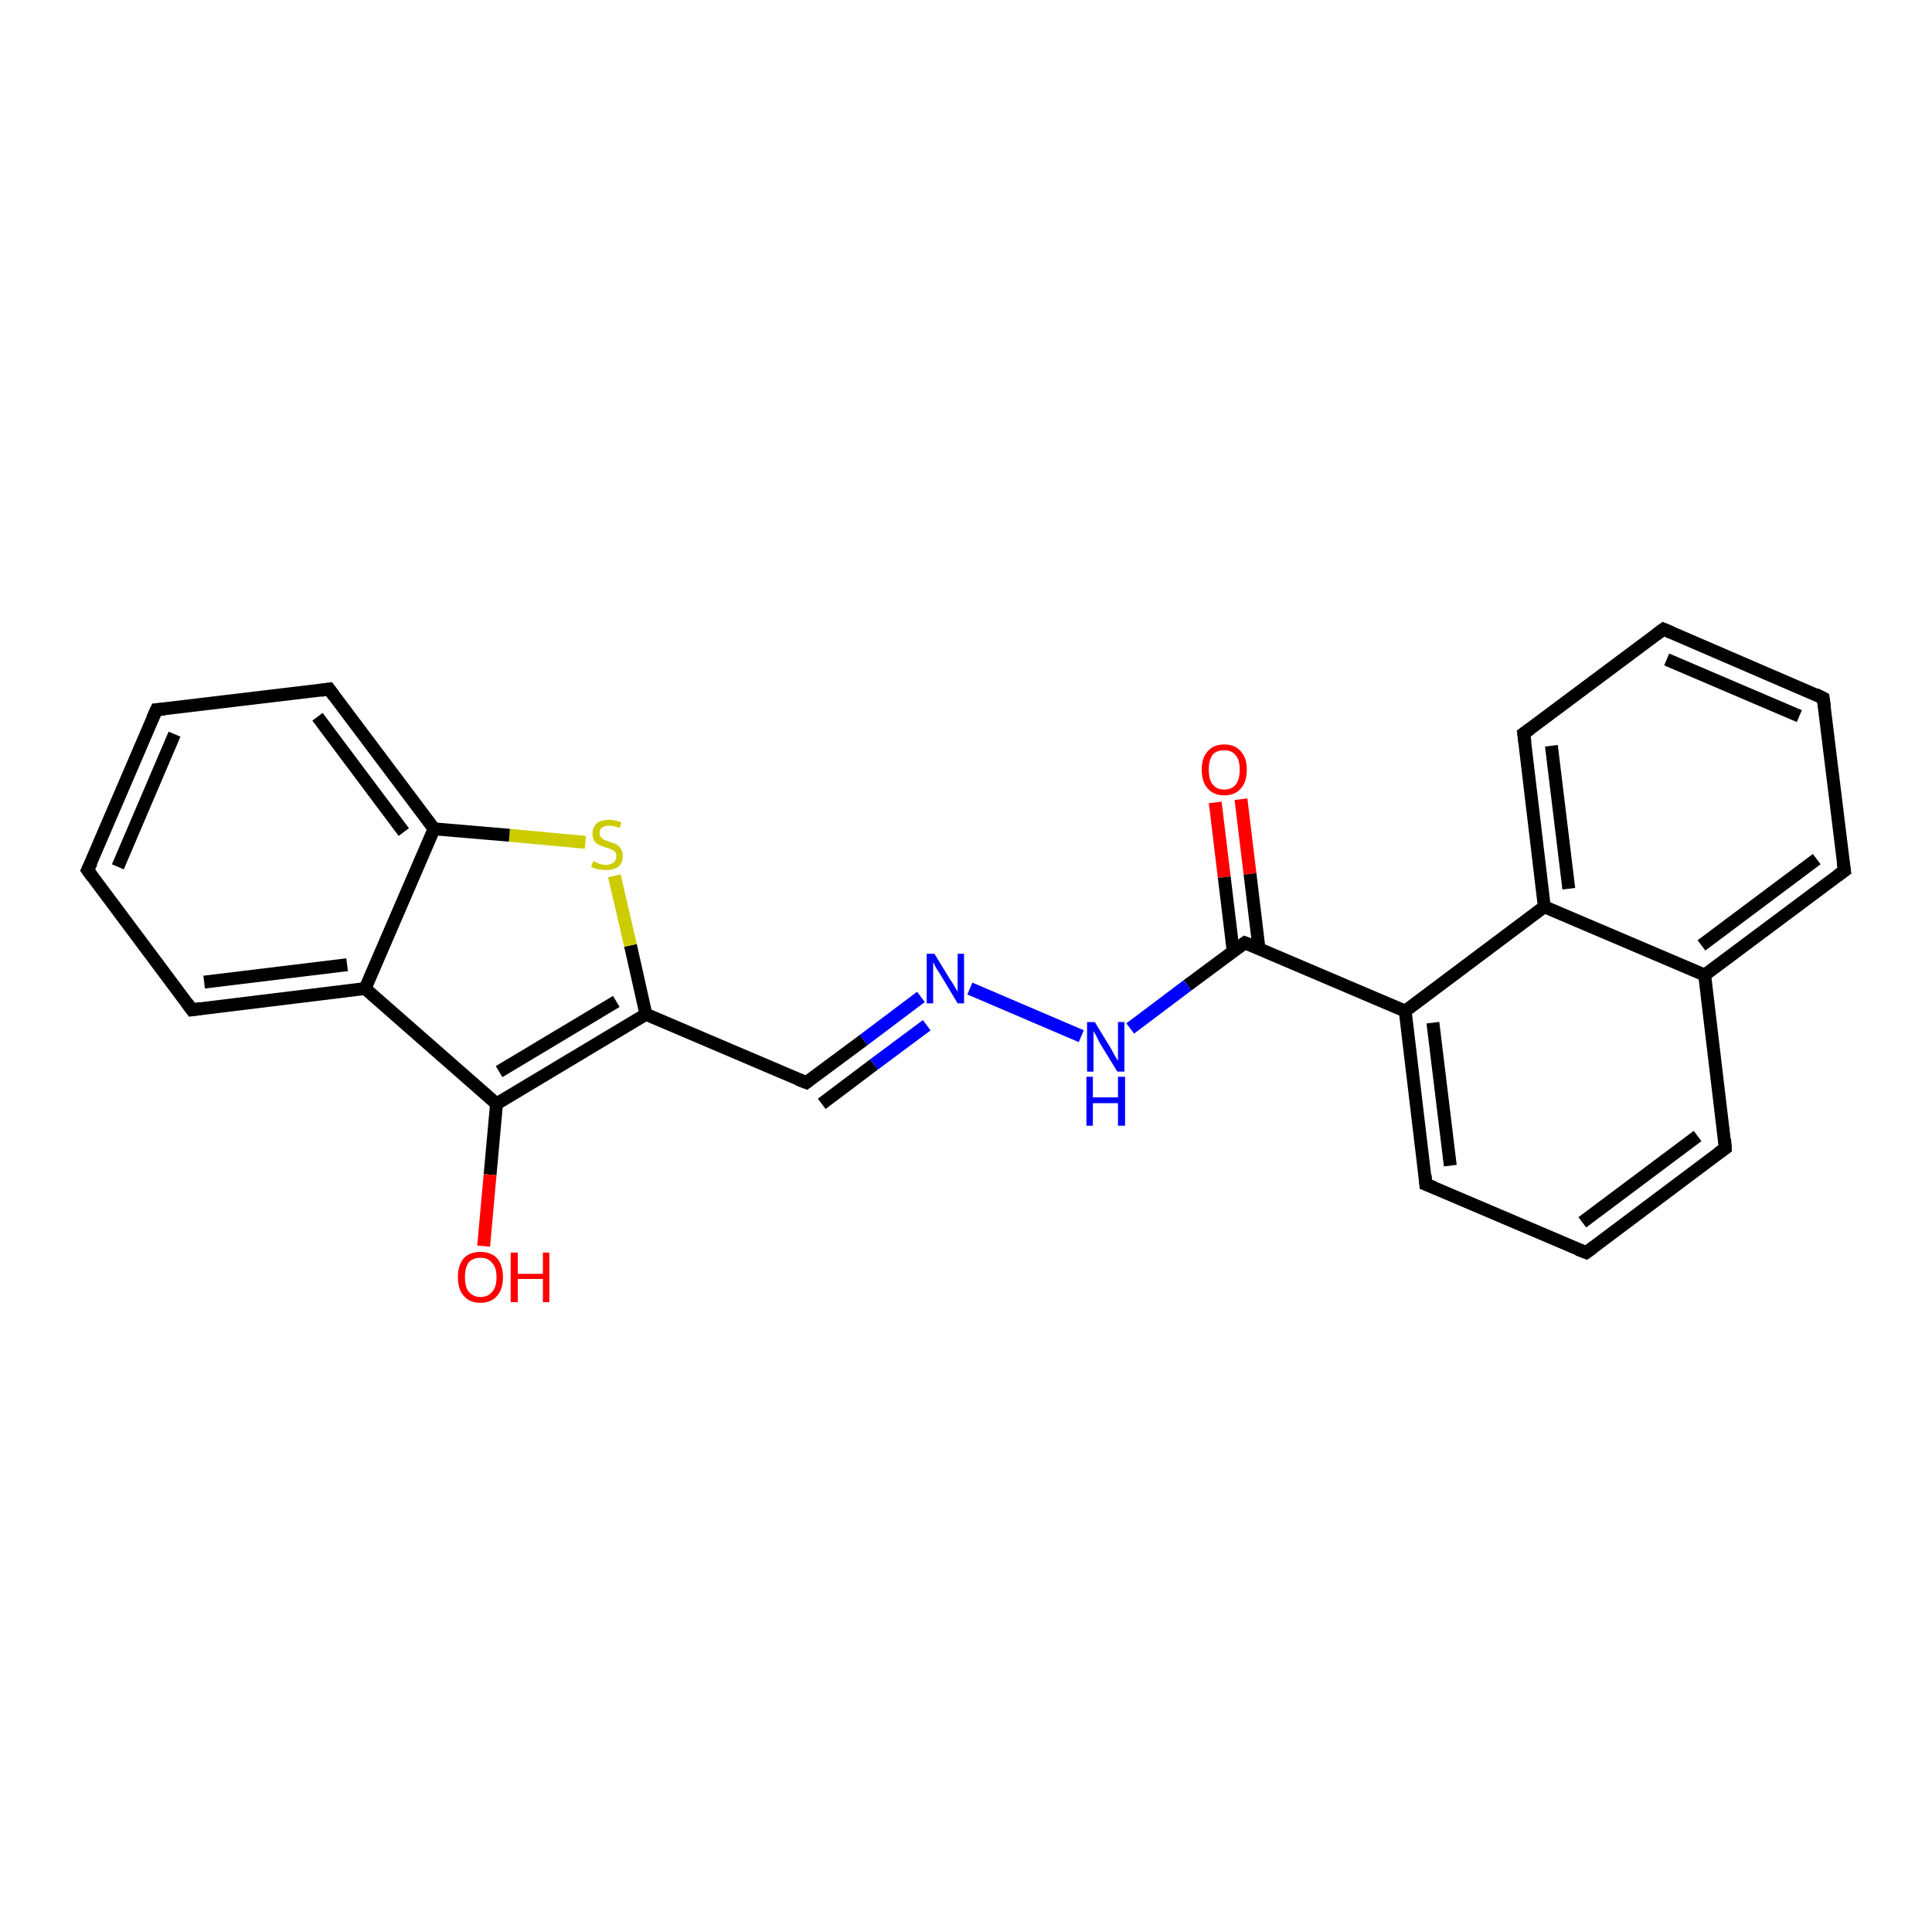 <?xml version='1.0' encoding='iso-8859-1'?>
<svg version='1.1' baseProfile='full'
              xmlns='http://www.w3.org/2000/svg'
                      xmlns:rdkit='http://www.rdkit.org/xml'
                      xmlns:xlink='http://www.w3.org/1999/xlink'
                  xml:space='preserve'
width='300px' height='300px' viewBox='0 0 300 300'>
<!-- END OF HEADER -->
<rect style='opacity:1.0;fill:#FFFFFF;stroke:none' width='300.0' height='300.0' x='0.0' y='0.0'> </rect>
<path class='bond-0 atom-0 atom-1' d='M 192.7,124.1 L 194.1,135.7' style='fill:none;fill-rule:evenodd;stroke:#FF0000;stroke-width:2.0px;stroke-linecap:butt;stroke-linejoin:miter;stroke-opacity:1' />
<path class='bond-0 atom-0 atom-1' d='M 194.1,135.7 L 195.5,147.3' style='fill:none;fill-rule:evenodd;stroke:#000000;stroke-width:2.0px;stroke-linecap:butt;stroke-linejoin:miter;stroke-opacity:1' />
<path class='bond-0 atom-0 atom-1' d='M 188.7,124.6 L 190.1,136.2' style='fill:none;fill-rule:evenodd;stroke:#FF0000;stroke-width:2.0px;stroke-linecap:butt;stroke-linejoin:miter;stroke-opacity:1' />
<path class='bond-0 atom-0 atom-1' d='M 190.1,136.2 L 191.5,147.8' style='fill:none;fill-rule:evenodd;stroke:#000000;stroke-width:2.0px;stroke-linecap:butt;stroke-linejoin:miter;stroke-opacity:1' />
<path class='bond-1 atom-1 atom-2' d='M 193.3,146.4 L 184.4,153.0' style='fill:none;fill-rule:evenodd;stroke:#000000;stroke-width:2.0px;stroke-linecap:butt;stroke-linejoin:miter;stroke-opacity:1' />
<path class='bond-1 atom-1 atom-2' d='M 184.4,153.0 L 175.5,159.7' style='fill:none;fill-rule:evenodd;stroke:#0000FF;stroke-width:2.0px;stroke-linecap:butt;stroke-linejoin:miter;stroke-opacity:1' />
<path class='bond-2 atom-2 atom-3' d='M 167.9,160.9 L 150.6,153.5' style='fill:none;fill-rule:evenodd;stroke:#0000FF;stroke-width:2.0px;stroke-linecap:butt;stroke-linejoin:miter;stroke-opacity:1' />
<path class='bond-3 atom-3 atom-4' d='M 143.0,154.8 L 134.1,161.5' style='fill:none;fill-rule:evenodd;stroke:#0000FF;stroke-width:2.0px;stroke-linecap:butt;stroke-linejoin:miter;stroke-opacity:1' />
<path class='bond-3 atom-3 atom-4' d='M 134.1,161.5 L 125.2,168.1' style='fill:none;fill-rule:evenodd;stroke:#000000;stroke-width:2.0px;stroke-linecap:butt;stroke-linejoin:miter;stroke-opacity:1' />
<path class='bond-3 atom-3 atom-4' d='M 143.9,159.2 L 135.7,165.3' style='fill:none;fill-rule:evenodd;stroke:#0000FF;stroke-width:2.0px;stroke-linecap:butt;stroke-linejoin:miter;stroke-opacity:1' />
<path class='bond-3 atom-3 atom-4' d='M 135.7,165.3 L 127.6,171.4' style='fill:none;fill-rule:evenodd;stroke:#000000;stroke-width:2.0px;stroke-linecap:butt;stroke-linejoin:miter;stroke-opacity:1' />
<path class='bond-4 atom-4 atom-5' d='M 125.2,168.1 L 100.3,157.5' style='fill:none;fill-rule:evenodd;stroke:#000000;stroke-width:2.0px;stroke-linecap:butt;stroke-linejoin:miter;stroke-opacity:1' />
<path class='bond-5 atom-5 atom-6' d='M 100.3,157.5 L 97.9,146.8' style='fill:none;fill-rule:evenodd;stroke:#000000;stroke-width:2.0px;stroke-linecap:butt;stroke-linejoin:miter;stroke-opacity:1' />
<path class='bond-5 atom-5 atom-6' d='M 97.9,146.8 L 95.4,136.0' style='fill:none;fill-rule:evenodd;stroke:#CCCC00;stroke-width:2.0px;stroke-linecap:butt;stroke-linejoin:miter;stroke-opacity:1' />
<path class='bond-6 atom-6 atom-7' d='M 90.9,130.8 L 79.1,129.7' style='fill:none;fill-rule:evenodd;stroke:#CCCC00;stroke-width:2.0px;stroke-linecap:butt;stroke-linejoin:miter;stroke-opacity:1' />
<path class='bond-6 atom-6 atom-7' d='M 79.1,129.7 L 67.4,128.7' style='fill:none;fill-rule:evenodd;stroke:#000000;stroke-width:2.0px;stroke-linecap:butt;stroke-linejoin:miter;stroke-opacity:1' />
<path class='bond-7 atom-7 atom-8' d='M 67.4,128.7 L 51.1,107.0' style='fill:none;fill-rule:evenodd;stroke:#000000;stroke-width:2.0px;stroke-linecap:butt;stroke-linejoin:miter;stroke-opacity:1' />
<path class='bond-7 atom-7 atom-8' d='M 62.7,129.2 L 49.3,111.3' style='fill:none;fill-rule:evenodd;stroke:#000000;stroke-width:2.0px;stroke-linecap:butt;stroke-linejoin:miter;stroke-opacity:1' />
<path class='bond-8 atom-8 atom-9' d='M 51.1,107.0 L 24.3,110.2' style='fill:none;fill-rule:evenodd;stroke:#000000;stroke-width:2.0px;stroke-linecap:butt;stroke-linejoin:miter;stroke-opacity:1' />
<path class='bond-9 atom-9 atom-10' d='M 24.3,110.2 L 13.6,135.1' style='fill:none;fill-rule:evenodd;stroke:#000000;stroke-width:2.0px;stroke-linecap:butt;stroke-linejoin:miter;stroke-opacity:1' />
<path class='bond-9 atom-9 atom-10' d='M 27.1,114.0 L 18.3,134.6' style='fill:none;fill-rule:evenodd;stroke:#000000;stroke-width:2.0px;stroke-linecap:butt;stroke-linejoin:miter;stroke-opacity:1' />
<path class='bond-10 atom-10 atom-11' d='M 13.6,135.1 L 29.8,156.8' style='fill:none;fill-rule:evenodd;stroke:#000000;stroke-width:2.0px;stroke-linecap:butt;stroke-linejoin:miter;stroke-opacity:1' />
<path class='bond-11 atom-11 atom-12' d='M 29.8,156.8 L 56.7,153.5' style='fill:none;fill-rule:evenodd;stroke:#000000;stroke-width:2.0px;stroke-linecap:butt;stroke-linejoin:miter;stroke-opacity:1' />
<path class='bond-11 atom-11 atom-12' d='M 31.7,152.5 L 53.9,149.8' style='fill:none;fill-rule:evenodd;stroke:#000000;stroke-width:2.0px;stroke-linecap:butt;stroke-linejoin:miter;stroke-opacity:1' />
<path class='bond-12 atom-12 atom-13' d='M 56.7,153.5 L 77.1,171.4' style='fill:none;fill-rule:evenodd;stroke:#000000;stroke-width:2.0px;stroke-linecap:butt;stroke-linejoin:miter;stroke-opacity:1' />
<path class='bond-13 atom-13 atom-14' d='M 77.1,171.4 L 76.1,182.4' style='fill:none;fill-rule:evenodd;stroke:#000000;stroke-width:2.0px;stroke-linecap:butt;stroke-linejoin:miter;stroke-opacity:1' />
<path class='bond-13 atom-13 atom-14' d='M 76.1,182.4 L 75.1,193.5' style='fill:none;fill-rule:evenodd;stroke:#FF0000;stroke-width:2.0px;stroke-linecap:butt;stroke-linejoin:miter;stroke-opacity:1' />
<path class='bond-14 atom-1 atom-15' d='M 193.3,146.4 L 218.2,157.0' style='fill:none;fill-rule:evenodd;stroke:#000000;stroke-width:2.0px;stroke-linecap:butt;stroke-linejoin:miter;stroke-opacity:1' />
<path class='bond-15 atom-15 atom-16' d='M 218.2,157.0 L 221.4,183.9' style='fill:none;fill-rule:evenodd;stroke:#000000;stroke-width:2.0px;stroke-linecap:butt;stroke-linejoin:miter;stroke-opacity:1' />
<path class='bond-15 atom-15 atom-16' d='M 222.5,158.8 L 225.2,181.0' style='fill:none;fill-rule:evenodd;stroke:#000000;stroke-width:2.0px;stroke-linecap:butt;stroke-linejoin:miter;stroke-opacity:1' />
<path class='bond-16 atom-16 atom-17' d='M 221.4,183.9 L 246.3,194.5' style='fill:none;fill-rule:evenodd;stroke:#000000;stroke-width:2.0px;stroke-linecap:butt;stroke-linejoin:miter;stroke-opacity:1' />
<path class='bond-17 atom-17 atom-18' d='M 246.3,194.5 L 267.9,178.3' style='fill:none;fill-rule:evenodd;stroke:#000000;stroke-width:2.0px;stroke-linecap:butt;stroke-linejoin:miter;stroke-opacity:1' />
<path class='bond-17 atom-17 atom-18' d='M 245.7,189.8 L 263.6,176.4' style='fill:none;fill-rule:evenodd;stroke:#000000;stroke-width:2.0px;stroke-linecap:butt;stroke-linejoin:miter;stroke-opacity:1' />
<path class='bond-18 atom-18 atom-19' d='M 267.9,178.3 L 264.7,151.4' style='fill:none;fill-rule:evenodd;stroke:#000000;stroke-width:2.0px;stroke-linecap:butt;stroke-linejoin:miter;stroke-opacity:1' />
<path class='bond-19 atom-19 atom-20' d='M 264.7,151.4 L 286.4,135.2' style='fill:none;fill-rule:evenodd;stroke:#000000;stroke-width:2.0px;stroke-linecap:butt;stroke-linejoin:miter;stroke-opacity:1' />
<path class='bond-19 atom-19 atom-20' d='M 264.2,146.8 L 282.1,133.4' style='fill:none;fill-rule:evenodd;stroke:#000000;stroke-width:2.0px;stroke-linecap:butt;stroke-linejoin:miter;stroke-opacity:1' />
<path class='bond-20 atom-20 atom-21' d='M 286.4,135.2 L 283.1,108.4' style='fill:none;fill-rule:evenodd;stroke:#000000;stroke-width:2.0px;stroke-linecap:butt;stroke-linejoin:miter;stroke-opacity:1' />
<path class='bond-21 atom-21 atom-22' d='M 283.1,108.4 L 258.3,97.7' style='fill:none;fill-rule:evenodd;stroke:#000000;stroke-width:2.0px;stroke-linecap:butt;stroke-linejoin:miter;stroke-opacity:1' />
<path class='bond-21 atom-21 atom-22' d='M 279.4,111.2 L 258.8,102.4' style='fill:none;fill-rule:evenodd;stroke:#000000;stroke-width:2.0px;stroke-linecap:butt;stroke-linejoin:miter;stroke-opacity:1' />
<path class='bond-22 atom-22 atom-23' d='M 258.3,97.7 L 236.6,113.9' style='fill:none;fill-rule:evenodd;stroke:#000000;stroke-width:2.0px;stroke-linecap:butt;stroke-linejoin:miter;stroke-opacity:1' />
<path class='bond-23 atom-23 atom-24' d='M 236.6,113.9 L 239.8,140.8' style='fill:none;fill-rule:evenodd;stroke:#000000;stroke-width:2.0px;stroke-linecap:butt;stroke-linejoin:miter;stroke-opacity:1' />
<path class='bond-23 atom-23 atom-24' d='M 240.9,115.8 L 243.6,138.0' style='fill:none;fill-rule:evenodd;stroke:#000000;stroke-width:2.0px;stroke-linecap:butt;stroke-linejoin:miter;stroke-opacity:1' />
<path class='bond-24 atom-13 atom-5' d='M 77.1,171.4 L 100.3,157.5' style='fill:none;fill-rule:evenodd;stroke:#000000;stroke-width:2.0px;stroke-linecap:butt;stroke-linejoin:miter;stroke-opacity:1' />
<path class='bond-24 atom-13 atom-5' d='M 77.5,166.4 L 95.7,155.5' style='fill:none;fill-rule:evenodd;stroke:#000000;stroke-width:2.0px;stroke-linecap:butt;stroke-linejoin:miter;stroke-opacity:1' />
<path class='bond-25 atom-24 atom-15' d='M 239.8,140.8 L 218.2,157.0' style='fill:none;fill-rule:evenodd;stroke:#000000;stroke-width:2.0px;stroke-linecap:butt;stroke-linejoin:miter;stroke-opacity:1' />
<path class='bond-26 atom-12 atom-7' d='M 56.7,153.5 L 67.4,128.7' style='fill:none;fill-rule:evenodd;stroke:#000000;stroke-width:2.0px;stroke-linecap:butt;stroke-linejoin:miter;stroke-opacity:1' />
<path class='bond-27 atom-24 atom-19' d='M 239.8,140.8 L 264.7,151.4' style='fill:none;fill-rule:evenodd;stroke:#000000;stroke-width:2.0px;stroke-linecap:butt;stroke-linejoin:miter;stroke-opacity:1' />
<path d='M 192.9,146.7 L 193.3,146.4 L 194.6,146.9' style='fill:none;stroke:#000000;stroke-width:2.0px;stroke-linecap:butt;stroke-linejoin:miter;stroke-opacity:1;' />
<path d='M 125.6,167.8 L 125.2,168.1 L 123.9,167.6' style='fill:none;stroke:#000000;stroke-width:2.0px;stroke-linecap:butt;stroke-linejoin:miter;stroke-opacity:1;' />
<path d='M 51.9,108.1 L 51.1,107.0 L 49.8,107.2' style='fill:none;stroke:#000000;stroke-width:2.0px;stroke-linecap:butt;stroke-linejoin:miter;stroke-opacity:1;' />
<path d='M 25.6,110.1 L 24.3,110.2 L 23.7,111.5' style='fill:none;stroke:#000000;stroke-width:2.0px;stroke-linecap:butt;stroke-linejoin:miter;stroke-opacity:1;' />
<path d='M 14.2,133.9 L 13.6,135.1 L 14.4,136.2' style='fill:none;stroke:#000000;stroke-width:2.0px;stroke-linecap:butt;stroke-linejoin:miter;stroke-opacity:1;' />
<path d='M 29.0,155.7 L 29.8,156.8 L 31.2,156.6' style='fill:none;stroke:#000000;stroke-width:2.0px;stroke-linecap:butt;stroke-linejoin:miter;stroke-opacity:1;' />
<path d='M 221.3,182.5 L 221.4,183.9 L 222.7,184.4' style='fill:none;stroke:#000000;stroke-width:2.0px;stroke-linecap:butt;stroke-linejoin:miter;stroke-opacity:1;' />
<path d='M 245.0,194.0 L 246.3,194.5 L 247.4,193.7' style='fill:none;stroke:#000000;stroke-width:2.0px;stroke-linecap:butt;stroke-linejoin:miter;stroke-opacity:1;' />
<path d='M 266.8,179.1 L 267.9,178.3 L 267.8,176.9' style='fill:none;stroke:#000000;stroke-width:2.0px;stroke-linecap:butt;stroke-linejoin:miter;stroke-opacity:1;' />
<path d='M 285.3,136.0 L 286.4,135.2 L 286.2,133.9' style='fill:none;stroke:#000000;stroke-width:2.0px;stroke-linecap:butt;stroke-linejoin:miter;stroke-opacity:1;' />
<path d='M 283.3,109.7 L 283.1,108.4 L 281.9,107.8' style='fill:none;stroke:#000000;stroke-width:2.0px;stroke-linecap:butt;stroke-linejoin:miter;stroke-opacity:1;' />
<path d='M 259.5,98.2 L 258.3,97.7 L 257.2,98.5' style='fill:none;stroke:#000000;stroke-width:2.0px;stroke-linecap:butt;stroke-linejoin:miter;stroke-opacity:1;' />
<path d='M 237.7,113.1 L 236.6,113.9 L 236.8,115.3' style='fill:none;stroke:#000000;stroke-width:2.0px;stroke-linecap:butt;stroke-linejoin:miter;stroke-opacity:1;' />
<path class='atom-0' d='M 186.6 119.5
Q 186.6 117.7, 187.5 116.7
Q 188.4 115.6, 190.1 115.6
Q 191.8 115.6, 192.7 116.7
Q 193.6 117.7, 193.6 119.5
Q 193.6 121.4, 192.7 122.4
Q 191.8 123.5, 190.1 123.5
Q 188.4 123.5, 187.5 122.4
Q 186.6 121.4, 186.6 119.5
M 190.1 122.6
Q 191.3 122.6, 191.9 121.8
Q 192.5 121.1, 192.5 119.5
Q 192.5 118.0, 191.9 117.3
Q 191.3 116.5, 190.1 116.5
Q 188.9 116.5, 188.3 117.2
Q 187.7 118.0, 187.7 119.5
Q 187.7 121.1, 188.3 121.8
Q 188.9 122.6, 190.1 122.6
' fill='#FF0000'/>
<path class='atom-2' d='M 170.0 158.7
L 172.5 162.8
Q 172.7 163.2, 173.1 163.9
Q 173.5 164.6, 173.6 164.7
L 173.6 158.7
L 174.6 158.7
L 174.6 166.4
L 173.5 166.4
L 170.8 162.0
Q 170.5 161.4, 170.2 160.8
Q 169.9 160.3, 169.8 160.1
L 169.8 166.4
L 168.8 166.4
L 168.8 158.7
L 170.0 158.7
' fill='#0000FF'/>
<path class='atom-2' d='M 168.7 167.2
L 169.7 167.2
L 169.7 170.4
L 173.6 170.4
L 173.6 167.2
L 174.7 167.2
L 174.7 174.8
L 173.6 174.8
L 173.6 171.3
L 169.7 171.3
L 169.7 174.8
L 168.7 174.8
L 168.7 167.2
' fill='#0000FF'/>
<path class='atom-3' d='M 145.1 148.1
L 147.6 152.2
Q 147.9 152.6, 148.3 153.3
Q 148.7 154.0, 148.7 154.0
L 148.7 148.1
L 149.7 148.1
L 149.7 155.8
L 148.7 155.8
L 146.0 151.3
Q 145.7 150.8, 145.3 150.2
Q 145.0 149.6, 144.9 149.4
L 144.9 155.8
L 143.9 155.8
L 143.9 148.1
L 145.1 148.1
' fill='#0000FF'/>
<path class='atom-6' d='M 92.1 133.7
Q 92.2 133.8, 92.6 133.9
Q 92.9 134.1, 93.3 134.2
Q 93.7 134.3, 94.1 134.3
Q 94.8 134.3, 95.3 133.9
Q 95.7 133.6, 95.7 132.9
Q 95.7 132.5, 95.5 132.3
Q 95.3 132.0, 94.9 131.9
Q 94.6 131.7, 94.1 131.6
Q 93.4 131.4, 93.0 131.2
Q 92.6 131.0, 92.3 130.6
Q 92.0 130.1, 92.0 129.5
Q 92.0 128.5, 92.6 127.9
Q 93.3 127.3, 94.6 127.3
Q 95.5 127.3, 96.5 127.7
L 96.2 128.6
Q 95.3 128.2, 94.6 128.2
Q 93.9 128.2, 93.5 128.5
Q 93.1 128.8, 93.1 129.3
Q 93.1 129.7, 93.3 130.0
Q 93.5 130.2, 93.8 130.4
Q 94.1 130.5, 94.6 130.7
Q 95.3 130.9, 95.7 131.1
Q 96.1 131.3, 96.4 131.8
Q 96.7 132.2, 96.7 132.9
Q 96.7 134.0, 96.0 134.6
Q 95.3 135.1, 94.1 135.1
Q 93.5 135.1, 92.9 135.0
Q 92.4 134.9, 91.8 134.6
L 92.1 133.7
' fill='#CCCC00'/>
<path class='atom-14' d='M 71.1 198.3
Q 71.1 196.5, 72.0 195.4
Q 72.9 194.4, 74.6 194.4
Q 76.3 194.4, 77.2 195.4
Q 78.1 196.5, 78.1 198.3
Q 78.1 200.2, 77.2 201.2
Q 76.3 202.3, 74.6 202.3
Q 72.9 202.3, 72.0 201.2
Q 71.1 200.2, 71.1 198.3
M 74.6 201.4
Q 75.8 201.4, 76.4 200.6
Q 77.1 199.9, 77.1 198.3
Q 77.1 196.8, 76.4 196.1
Q 75.8 195.3, 74.6 195.3
Q 73.5 195.3, 72.8 196.0
Q 72.2 196.8, 72.2 198.3
Q 72.2 199.9, 72.8 200.6
Q 73.5 201.4, 74.6 201.4
' fill='#FF0000'/>
<path class='atom-14' d='M 79.3 194.5
L 80.4 194.5
L 80.4 197.8
L 84.3 197.8
L 84.3 194.5
L 85.3 194.5
L 85.3 202.2
L 84.3 202.2
L 84.3 198.6
L 80.4 198.6
L 80.4 202.2
L 79.3 202.2
L 79.3 194.5
' fill='#FF0000'/>
</svg>
